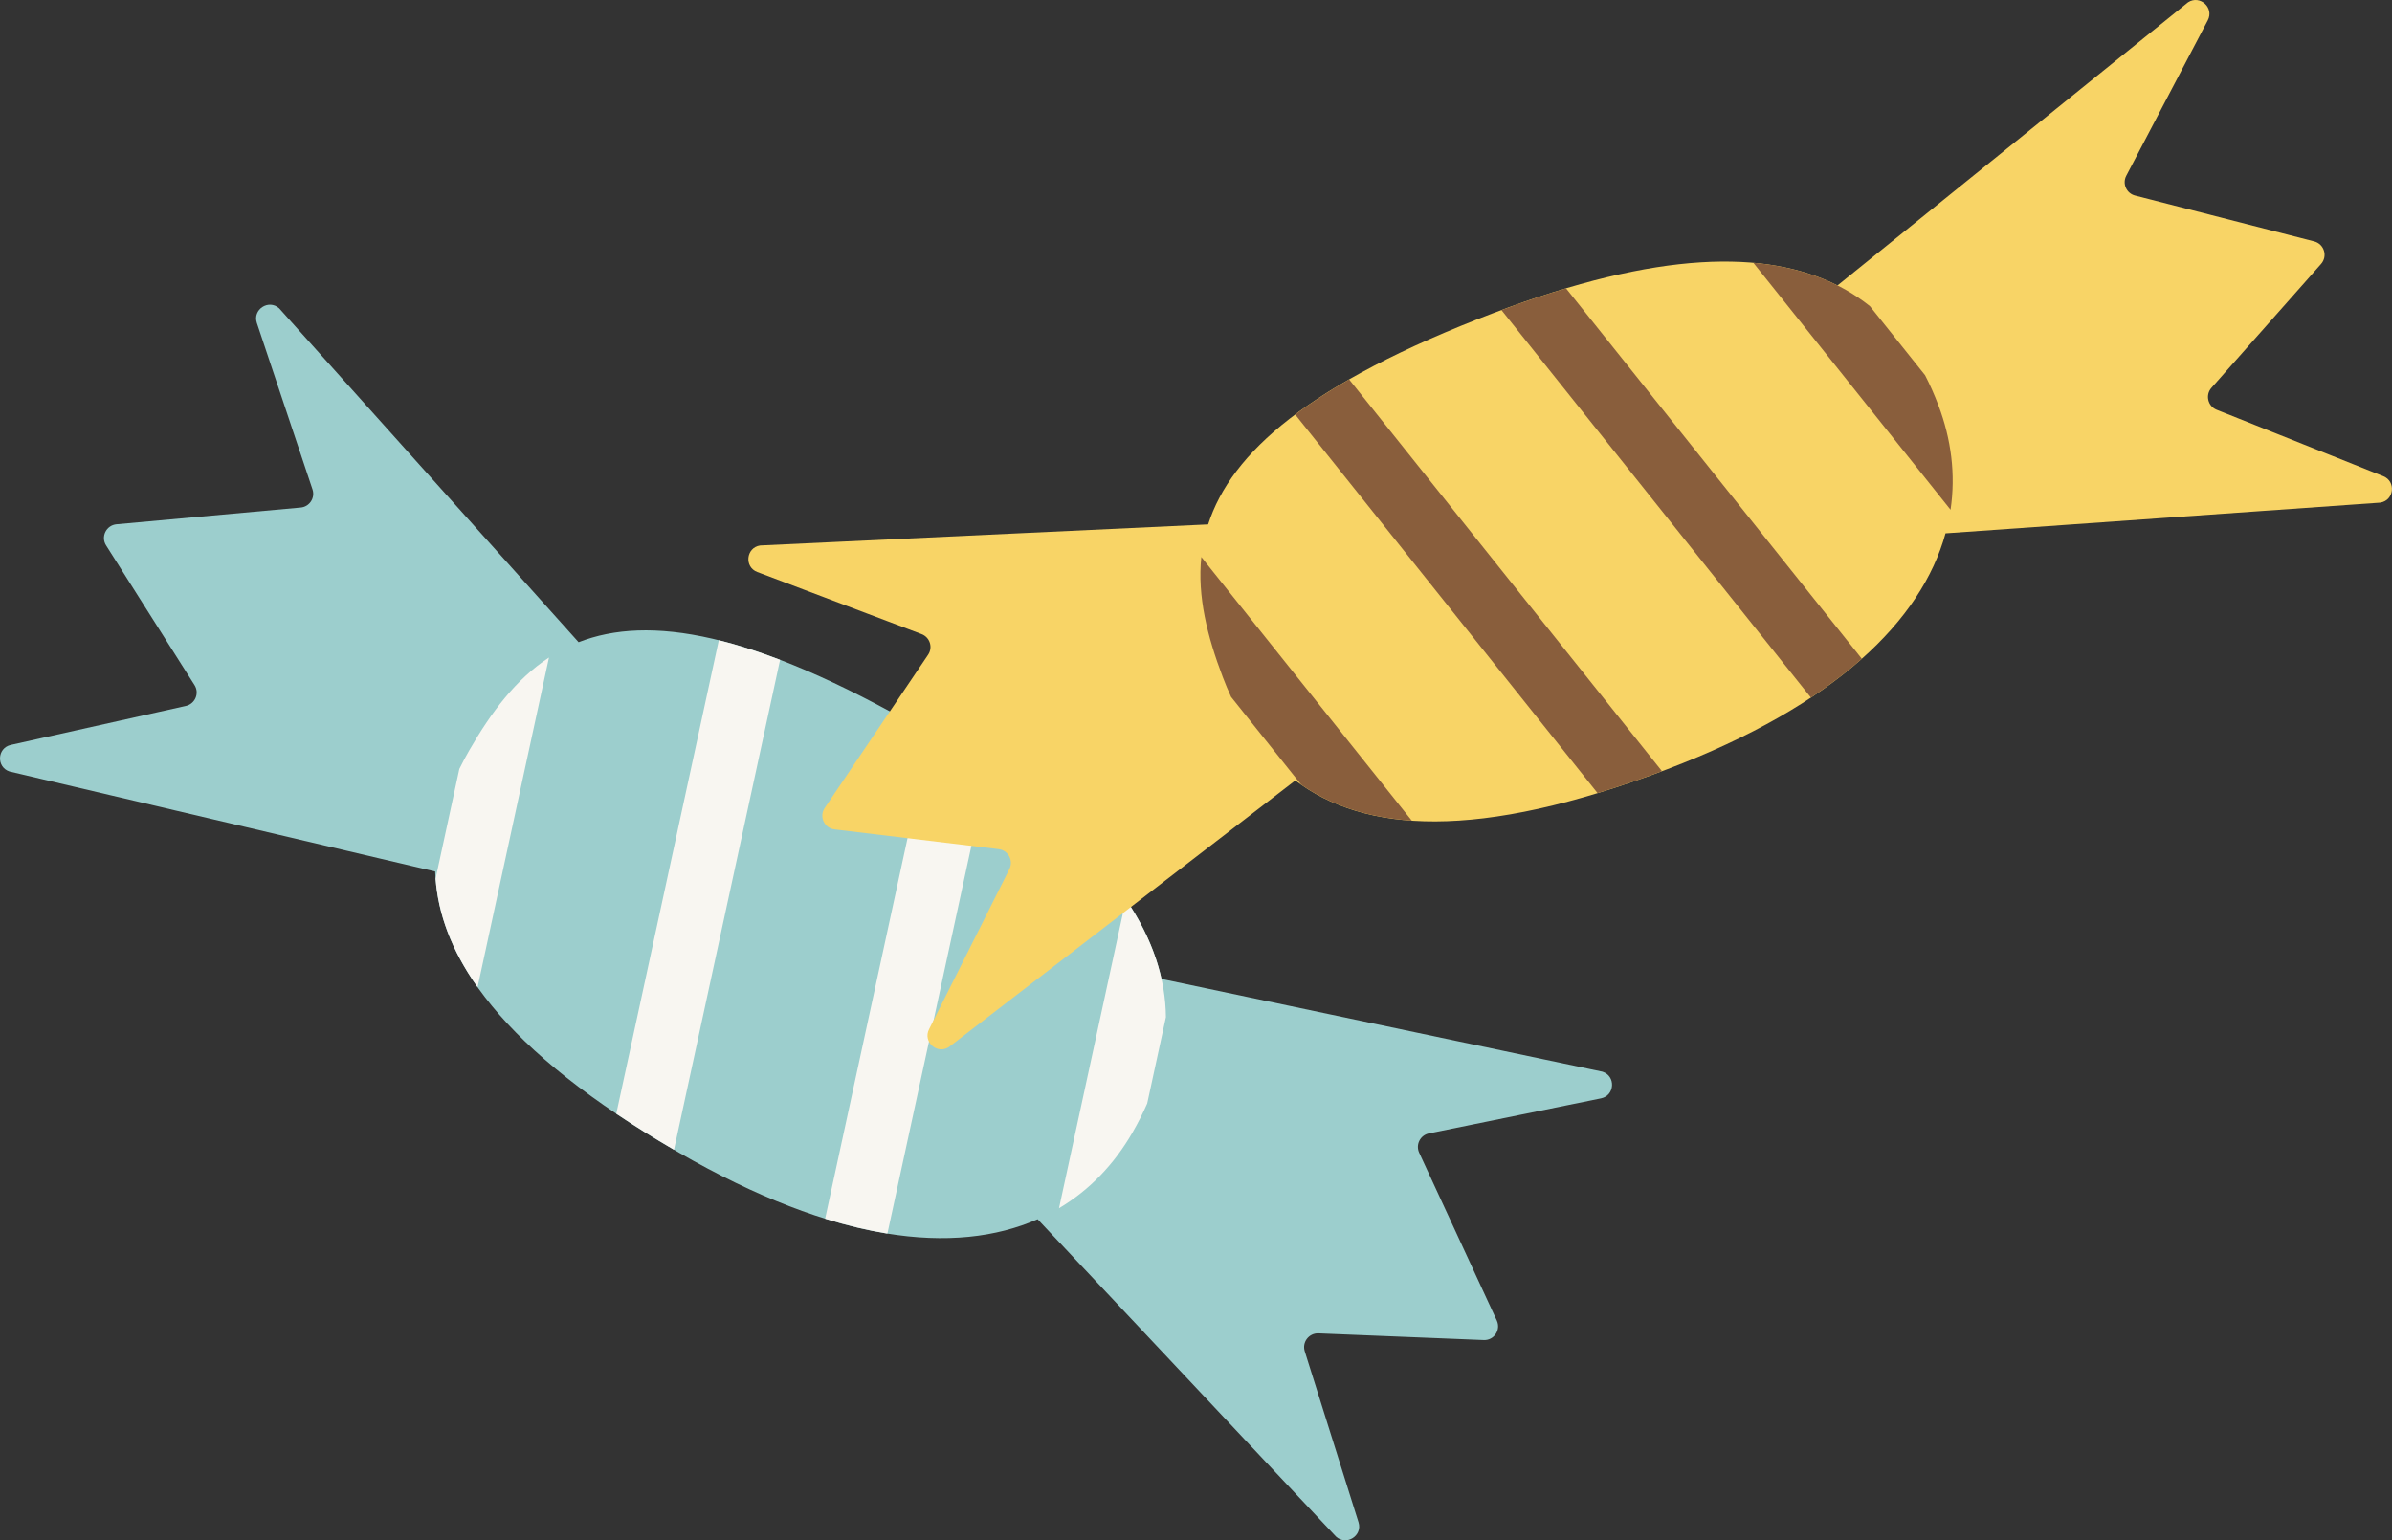 <?xml version="1.0" encoding="utf-8"?>
<!-- Generator: Adobe Illustrator 25.0.0, SVG Export Plug-In . SVG Version: 6.00 Build 0)  -->
<svg version="1.1" id="图层_1" xmlns="http://www.w3.org/2000/svg" xmlns:xlink="http://www.w3.org/1999/xlink" x="0px" y="0px"
	 viewBox="0 0 793.66 511.23" style="enable-background:new 0 0 793.66 511.23;" xml:space="preserve">
<rect x="0" y="0" width="793.66" height="511.23" fill="#333333" stroke="none"/>
<g>
	<g>
		<path style="fill:#9CCECD;" d="M496.63,438.26l-25.75-55.68c-1.24-2.68,0.35-5.82,3.24-6.41l57.09-11.63
			c4.61-0.94,4.98-7.39,0.5-8.85L385.38,324.9c-5.69-25.74-28.54-53.44-79.13-82.64c-56.88-32.84-91.14-38.16-114.27-29.12
			L92.63,102.33c-3.5-3.15-8.9,0.39-7.41,4.85l18.47,55.26c0.94,2.8-0.99,5.75-3.93,6.01L38.66,174c-3.41,0.31-5.29,4.12-3.46,7.01
			l29.34,46.37c1.7,2.68,0.22,6.23-2.88,6.92L3.59,247.23c-4.55,1.01-4.85,7.39-0.42,8.83l141.22,33.19
			c1,28.45,22.32,59.5,80.87,93.3c51.81,29.91,91.63,34.16,119.02,22.1l99.03,105.37c3.46,3.12,8.84-0.33,7.44-4.78l-17.84-56.76
			c-0.95-3.03,1.39-6.08,4.56-5.95l54.83,2.22C495.71,444.9,498.07,441.37,496.63,438.26z"/>
		<g>
			<path style="fill:#F8F6F1;" d="M182.15,218.23c-10.99,7.21-19.15,18.16-26.38,30.68c-1.2,2.08-2.32,4.18-3.36,6.29l-7.89,36.44
				c0.87,11.57,5.14,23.57,13.94,36L182.15,218.23z"/>
			<path style="fill:#F8F6F1;" d="M373.57,298.5L351.38,401c10.17-6.04,18.3-14.61,24.36-25.1c1.83-3.18,3.47-6.4,4.9-9.66
				l6.21-28.68C386.71,325.03,382.72,311.99,373.57,298.5z"/>
			<path style="fill:#F8F6F1;" d="M327.73,255.67c-5.86-3.98-12.23-8-19.13-12.04l-34.82,160.85c7.22,2.25,14.11,3.88,20.66,4.94
				L327.73,255.67z"/>
			<path style="fill:#F8F6F1;" d="M204.48,369.64c5.87,3.95,12.25,7.93,19.15,11.96l35.2-162.61c-7.28-2.8-14.04-4.94-20.33-6.51
				L204.48,369.64z"/>
		</g>
	</g>
	<g>
		<path style="fill:#F8D466;" d="M767.84,80.12L708.41,64.9c-2.86-0.73-4.29-3.95-2.92-6.56l27.05-51.6
			c2.19-4.17-2.59-8.53-6.54-5.98L609.68,94.74c-23.55-11.86-59.45-11.64-114.05,9.12c-61.4,23.34-87.17,46.54-94.77,70.18
			l-148.67,7c-4.65,0.72-5.32,7.15-0.92,8.81l54.5,20.6c2.77,1.04,3.83,4.4,2.18,6.85l-34.31,50.86c-1.92,2.84-0.15,6.7,3.25,7.11
			l54.48,6.56c3.15,0.38,4.97,3.77,3.55,6.6l-26.67,53.19c-2.09,4.17,2.66,8.43,6.58,5.9l114.95-88.49
			c22.69,17.2,60.22,20.29,123.41-3.73c55.92-21.26,84.38-49.44,92.33-78.29l144.24-10.19c4.61-0.71,5.33-7.05,1-8.78l-55.27-22.04
			c-2.95-1.17-3.84-4.92-1.73-7.29l36.36-41.1C772.4,85.03,771.16,80.97,767.84,80.12z"/>
		<g>
			<path style="fill:#895E3C;" d="M398.6,184.87c-1.35,13.08,1.98,26.32,7.11,39.83c0.85,2.25,1.77,4.44,2.75,6.58l23.26,29.14
				c9.52,6.64,21.52,10.9,36.71,11.94L398.6,184.87z"/>
			<path style="fill:#895E3C;" d="M581.76,87.22l65.43,81.96c1.74-11.7,0.24-23.42-4.06-34.74c-1.3-3.43-2.76-6.73-4.39-9.9
				l-18.31-22.93C610.62,93.79,598,88.65,581.76,87.22z"/>
			<path style="fill:#895E3C;" d="M519.6,95.69c-6.79,2.03-13.93,4.43-21.42,7.22l102.68,128.62c6.31-4.18,11.93-8.48,16.89-12.89
				L519.6,95.69z"/>
			<path style="fill:#895E3C;" d="M530.07,263.23c6.77-2.06,13.89-4.48,21.37-7.28L447.63,125.92c-6.77,3.88-12.7,7.76-17.89,11.65
				L530.07,263.23z"/>
		</g>
	</g>
</g>
</svg>

